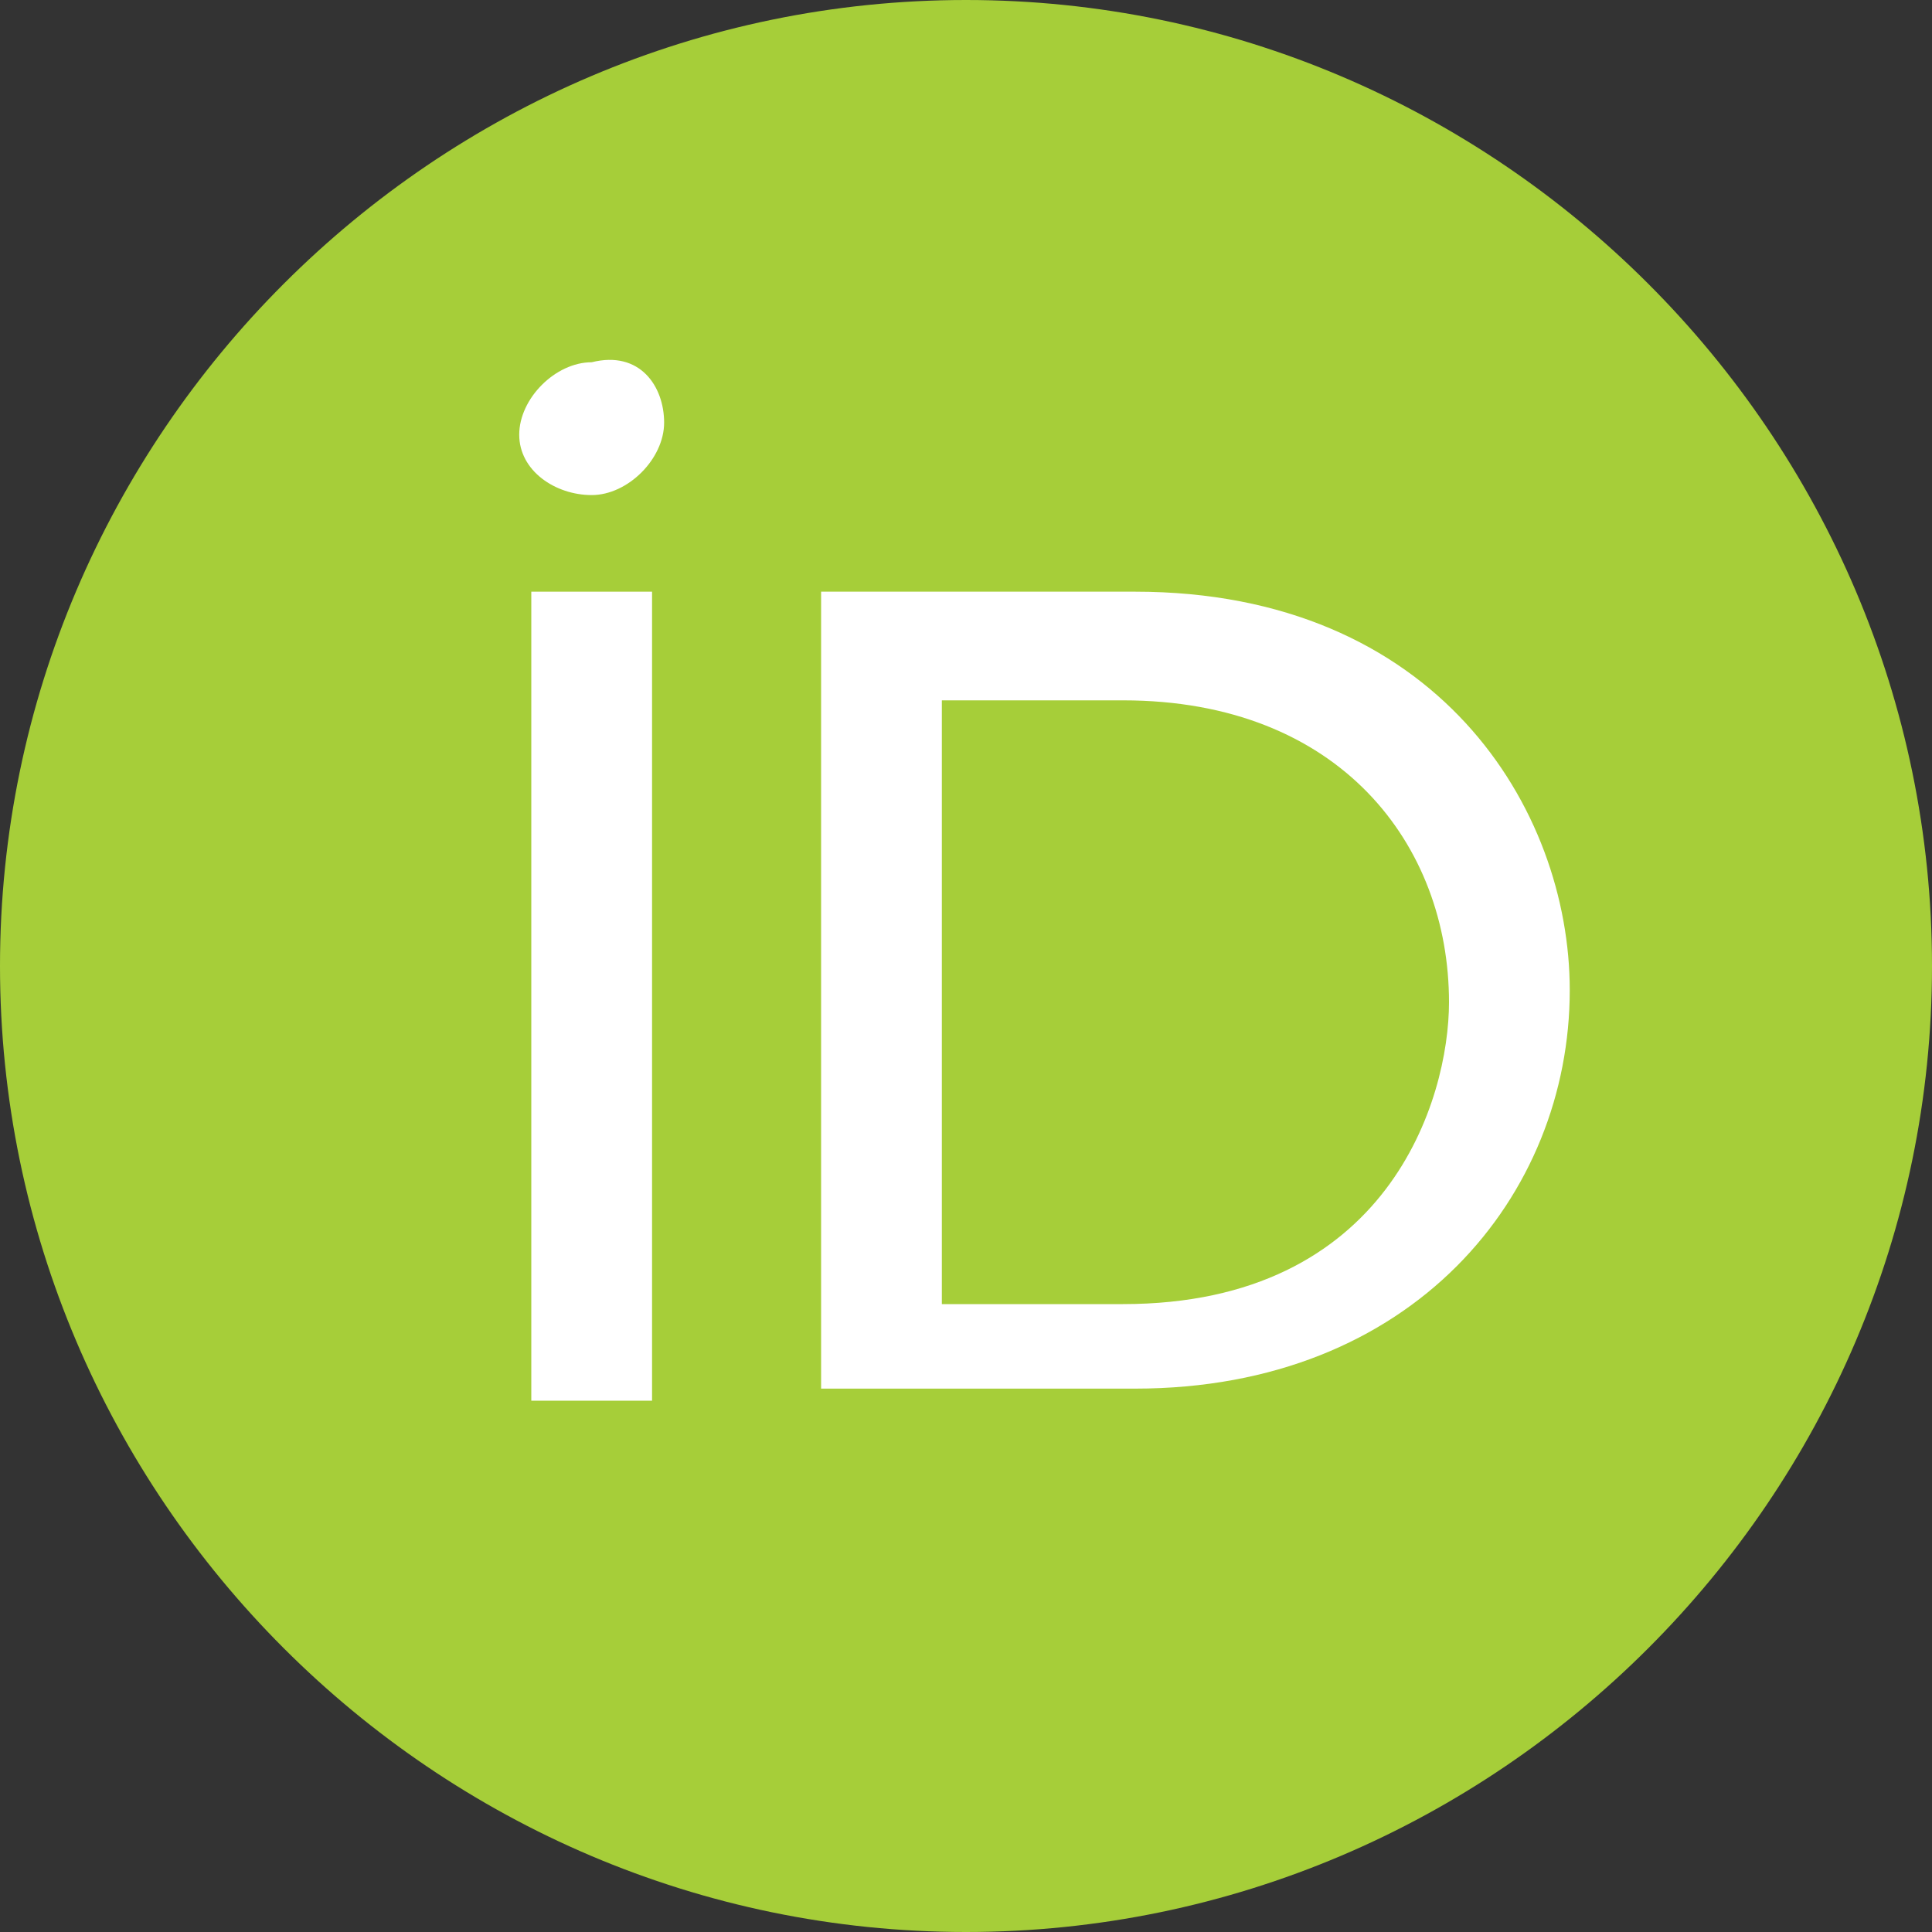 <?xml version="1.0" encoding="utf-8"?>
<!-- Generator: Adobe Illustrator 24.0.0, SVG Export Plug-In . SVG Version: 6.00 Build 0)  -->
<svg version="1.1" id="Layer_1" xmlns="http://www.w3.org/2000/svg" xmlns:xlink="http://www.w3.org/1999/xlink" x="0px" y="0px"
	 viewBox="0 0 16 16" style="enable-background:new 0 0 16 16;" xml:space="preserve">
<rect x="0" y="0" width="16" height="16" fill="#333333" stroke="none"/>
<style type="text/css">
	.st0{fill:#A6CE39;}
	.st1{fill:#FFFFFF;}
</style>
<g>
	<path class="st0" d="M16,8c0,4.4-3.6,8-8,8s-8-3.6-8-8s3.6-8,8-8S16,3.6,16,8z"/>
	<g>
		<path class="st1" d="M5.4,11.6h-1V4.9h1v3V11.6z"/>
		<path class="st1" d="M6.8,4.9h2.6c2.5,0,3.6,1.8,3.6,3.3c0,1.7-1.3,3.3-3.6,3.3H6.8C6.8,11.6,6.8,4.9,6.8,4.9z M7.8,10.8h1.5
			c2.2,0,2.7-1.7,2.7-2.5c0-1.3-0.9-2.5-2.7-2.5H7.8L7.8,10.8L7.8,10.8z"/>
		<path class="st1" d="M5.5,3.5c0,0.3-0.3,0.6-0.6,0.6S4.3,3.9,4.3,3.6c0-0.3,0.3-0.6,0.6-0.6C5.3,2.9,5.5,3.2,5.5,3.5z"/>
	</g>
</g>
</svg>
